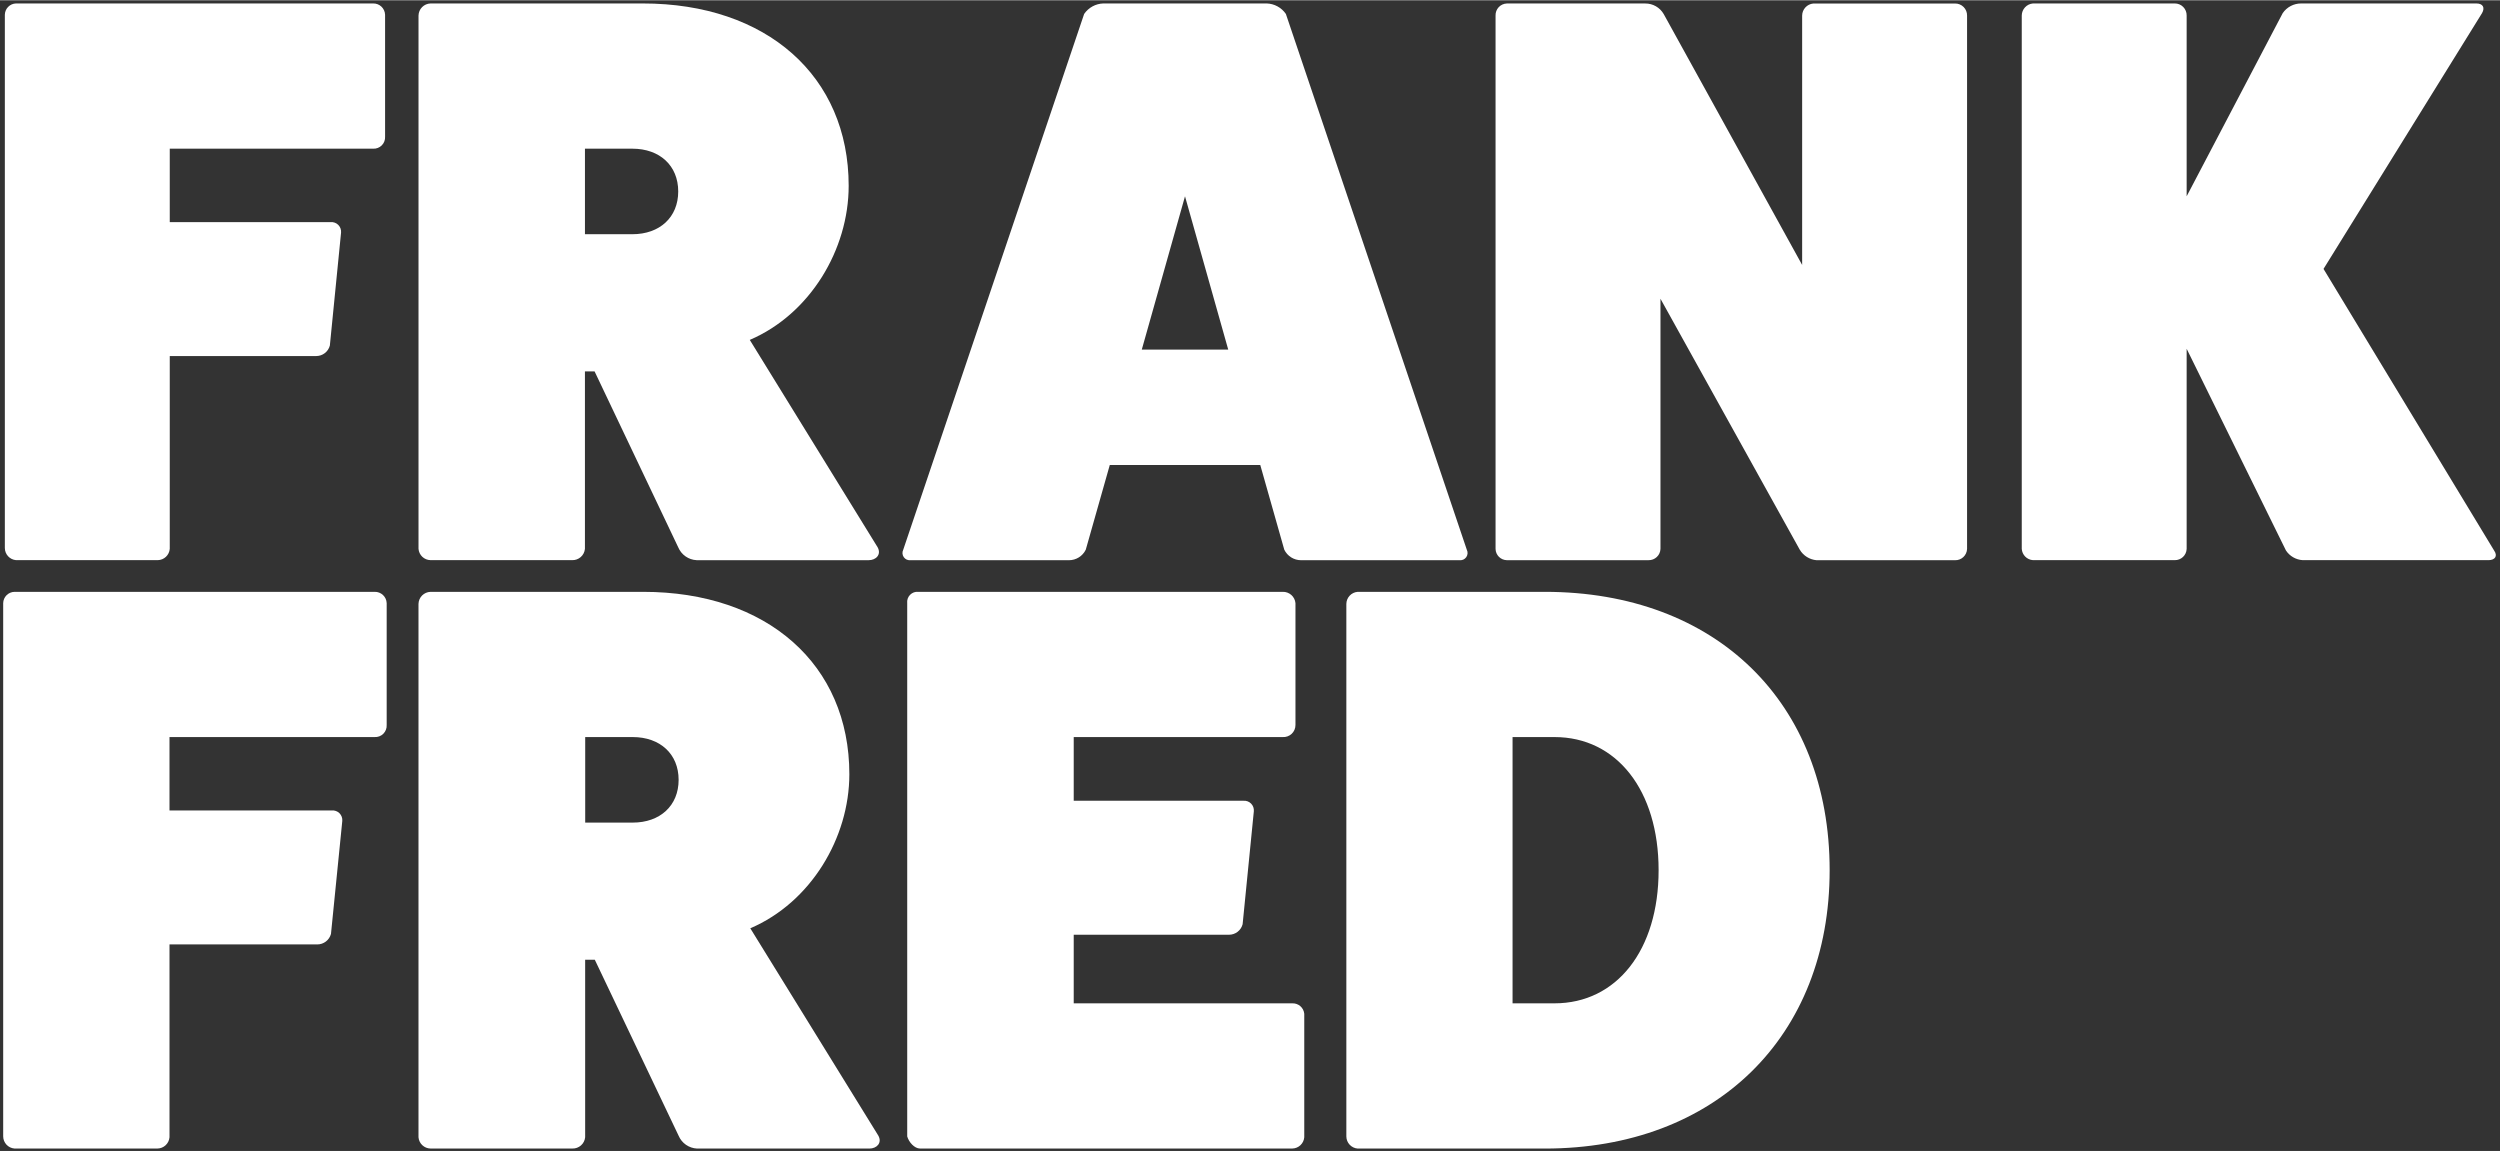 <svg:svg xmlns:svg="http://www.w3.org/2000/svg" height="373" version="1.1" viewBox="0 0 428 197" width="810"><svg:rect x="0" y="0" width="428" height="197" fill="#333333" stroke="none"/><desc>schwesterseiten.com - Deutschlands f&#252;hrender Index f&#252;r Casino-Schwesterseite</desc><svg:title>Frank &amp; Fred Casino auf https://schwesterseiten.com/frankfred-com/</svg:title><svg:g fill="none" fill-rule="evenodd" id="Page-1" stroke="none" stroke-width="1"><svg:g fill="#FFFFFF" fill-rule="nonzero" id="Frank-_-Fred-Casino-Logo--horizontal---stacked---white" transform="translate(0.546, 0.544)"><svg:path d="M56.062,37.436 L28.516,37.436 L28.516,24.865 L63.326,24.865 C63.883,24.896 64.427,24.687 64.819,24.291 C65.212,23.895 65.416,23.35 65.38,22.793 L65.38,1.936 C65.344,0.836 64.426,-0.028 63.326,0.001 L2.201,0.001 C1.147,0.029 0.301,0.882 0.283,1.936 L0.283,93.236 C0.291,94.319 1.122,95.217 2.201,95.308 L26.46,95.308 C27.541,95.289 28.431,94.452 28.516,93.374 L28.516,60.366 L53.596,60.366 C54.691,60.365 55.648,59.625 55.926,58.566 L57.844,39.228 C57.887,38.743 57.713,38.263 57.37,37.917 C57.026,37.572 56.548,37.396 56.062,37.436 Z" id="Path"/><svg:path d="M149.703,93.102 L127.816,57.602 C138.14,53.182 144.747,42.132 144.747,31.219 C144.747,12.434 130.706,0.002 109.509,0.002 L73.169,0.002 C72.038,0.031 71.128,0.943 71.103,2.074 L71.103,93.374 C71.189,94.455 72.084,95.293 73.168,95.308 L97.394,95.308 C98.523,95.347 99.488,94.499 99.594,93.374 L99.594,62.99 L101.245,62.99 L115.562,93.102 C116.101,94.389 117.333,95.25 118.726,95.313 L148.184,95.313 C149.426,95.313 150.389,94.347 149.703,93.102 Z M107.72,39.507 L99.598,39.507 L99.598,24.865 L107.72,24.865 C112.399,24.865 115.566,27.765 115.566,32.187 C115.566,36.609 112.397,39.508 107.719,39.508 L107.72,39.507 Z" id="Shape"/><svg:path d="M250.569,93.52 L219.597,1.8 C218.851,0.709 217.628,0.04 216.307,-1.13686838e-13 L188.35,-1.13686838e-13 C187.029,0.04 185.806,0.709 185.059,1.8 L154.09,93.52 C153.884,93.925 153.916,94.411 154.173,94.786 C154.43,95.161 154.872,95.366 155.324,95.32 L182.457,95.32 C183.682,95.321 184.801,94.622 185.337,93.52 L189.448,79.02 L215.213,79.02 L219.323,93.52 C219.859,94.622 220.977,95.321 222.202,95.32 L249.337,95.32 C249.789,95.365 250.23,95.16 250.487,94.785 C250.743,94.41 250.775,93.925 250.569,93.52 L250.569,93.52 Z M194.927,59.263 L202.327,33.017 L209.727,59.263 L194.927,59.263 Z" id="Shape"/><svg:path d="M283.727,93.379 L283.727,50.559 L307.572,93.518 C308.186,94.546 309.257,95.215 310.45,95.319 L334.158,95.319 C335.259,95.35 336.179,94.485 336.215,93.384 L336.215,2.084 C336.227,1.533 336.015,1.002 335.627,0.611 C335.239,0.22 334.709,0.004 334.158,0.012 L309.899,0.012 C308.822,0.106 307.992,1.003 307.982,2.084 L307.982,44.767 L284.274,1.808 C283.622,0.686 282.419,-0.001 281.121,0.008 L257.411,0.008 C256.31,0.052 255.452,0.979 255.493,2.08 L255.493,93.38 C255.51,94.435 256.357,95.288 257.411,95.314 L281.671,95.314 C282.772,95.345 283.692,94.48 283.727,93.379 Z" id="Path"/><svg:path d="M397.241,45.447 L424.377,1.66 C424.926,0.692 424.513,0.002 423.417,0.002 L393.406,0.002 C392.146,0 390.966,0.621 390.254,1.66 L373.808,33.015 L373.808,2.074 C373.821,1.524 373.609,0.992 373.221,0.601 C372.834,0.21 372.303,-0.006 371.753,0.002 L347.495,0.002 C346.418,0.096 345.588,0.993 345.578,2.074 L345.578,93.374 C345.644,94.407 346.462,95.233 347.495,95.308 L371.753,95.308 C372.854,95.339 373.772,94.474 373.808,93.374 L373.808,59.12 L390.808,93.652 C391.453,94.627 392.519,95.241 393.686,95.31 L425.478,95.31 C426.578,95.31 427.124,94.62 426.44,93.652 L397.241,45.447 Z" id="Path"/><svg:path d="M63.584,100.733 L1.934,100.733 C0.875,100.755 0.022,101.608 0,102.667 L0,193.967 C0.011,195.054 0.85,195.953 1.934,196.039 L26.401,196.039 C27.487,196.026 28.385,195.188 28.473,194.105 L28.473,161.097 L53.767,161.097 C54.868,161.1 55.833,160.361 56.118,159.297 L58.054,139.959 C58.098,139.47 57.922,138.986 57.575,138.638 C57.227,138.291 56.743,138.115 56.254,138.159 L28.471,138.159 L28.471,125.596 L63.58,125.596 C64.139,125.63 64.687,125.423 65.083,125.027 C65.479,124.631 65.687,124.083 65.653,123.524 L65.653,102.667 C65.613,101.563 64.688,100.699 63.584,100.733 L63.584,100.733 Z" id="Path"/><svg:path d="M149.825,193.833 L127.905,158.333 C138.245,153.913 144.862,142.863 144.862,131.95 C144.862,113.165 130.8,100.733 109.568,100.733 L73.168,100.733 C72.036,100.761 71.126,101.673 71.099,102.805 L71.099,194.105 C71.185,195.188 72.082,196.026 73.168,196.039 L97.433,196.039 C98.562,196.077 99.526,195.23 99.633,194.105 L99.633,163.721 L101.286,163.721 L115.626,193.833 C116.167,195.121 117.401,195.981 118.796,196.044 L148.296,196.044 C149.549,196.044 150.516,195.078 149.825,193.833 Z M107.776,140.238 L99.641,140.238 L99.641,125.596 L107.776,125.596 C112.463,125.596 115.634,128.496 115.634,132.918 C115.634,137.34 112.463,140.239 107.776,140.239 L107.776,140.238 Z" id="Shape"/><svg:path d="M220.689,171.181 L183.275,171.181 L183.275,159.439 L209.86,159.439 C210.956,159.439 211.914,158.699 212.191,157.639 L214.111,138.3 C214.157,137.813 213.984,137.331 213.64,136.984 C213.296,136.636 212.815,136.459 212.328,136.5 L183.275,136.5 L183.275,125.596 L219.044,125.596 C219.615,125.633 220.176,125.431 220.592,125.038 C221.008,124.645 221.242,124.096 221.238,123.524 L221.238,102.667 C221.134,101.543 220.172,100.695 219.044,100.733 L156.687,100.733 C156.16,100.675 155.635,100.861 155.262,101.238 C154.889,101.614 154.707,102.14 154.769,102.667 L154.769,193.967 C155.044,194.933 156.004,196.039 156.963,196.039 L220.689,196.039 C221.77,196.019 222.659,195.182 222.744,194.105 L222.744,172.976 C222.646,171.926 221.743,171.137 220.689,171.181 Z" id="Path"/><svg:path d="M263.93,100.733 L231.883,100.733 C230.799,100.819 229.96,101.718 229.949,102.805 L229.949,193.972 C229.96,195.059 230.799,195.958 231.883,196.044 L263.93,196.044 C293.215,196.044 312.69,176.844 312.69,148.389 C312.691,119.657 293.215,100.733 263.93,100.733 Z M265.586,171.181 L258.405,171.181 L258.405,125.596 L265.586,125.596 C276.223,125.596 283.407,134.714 283.407,148.389 C283.407,162.064 276.223,171.181 265.586,171.181 Z" id="Shape"/></svg:g></svg:g></svg:svg>